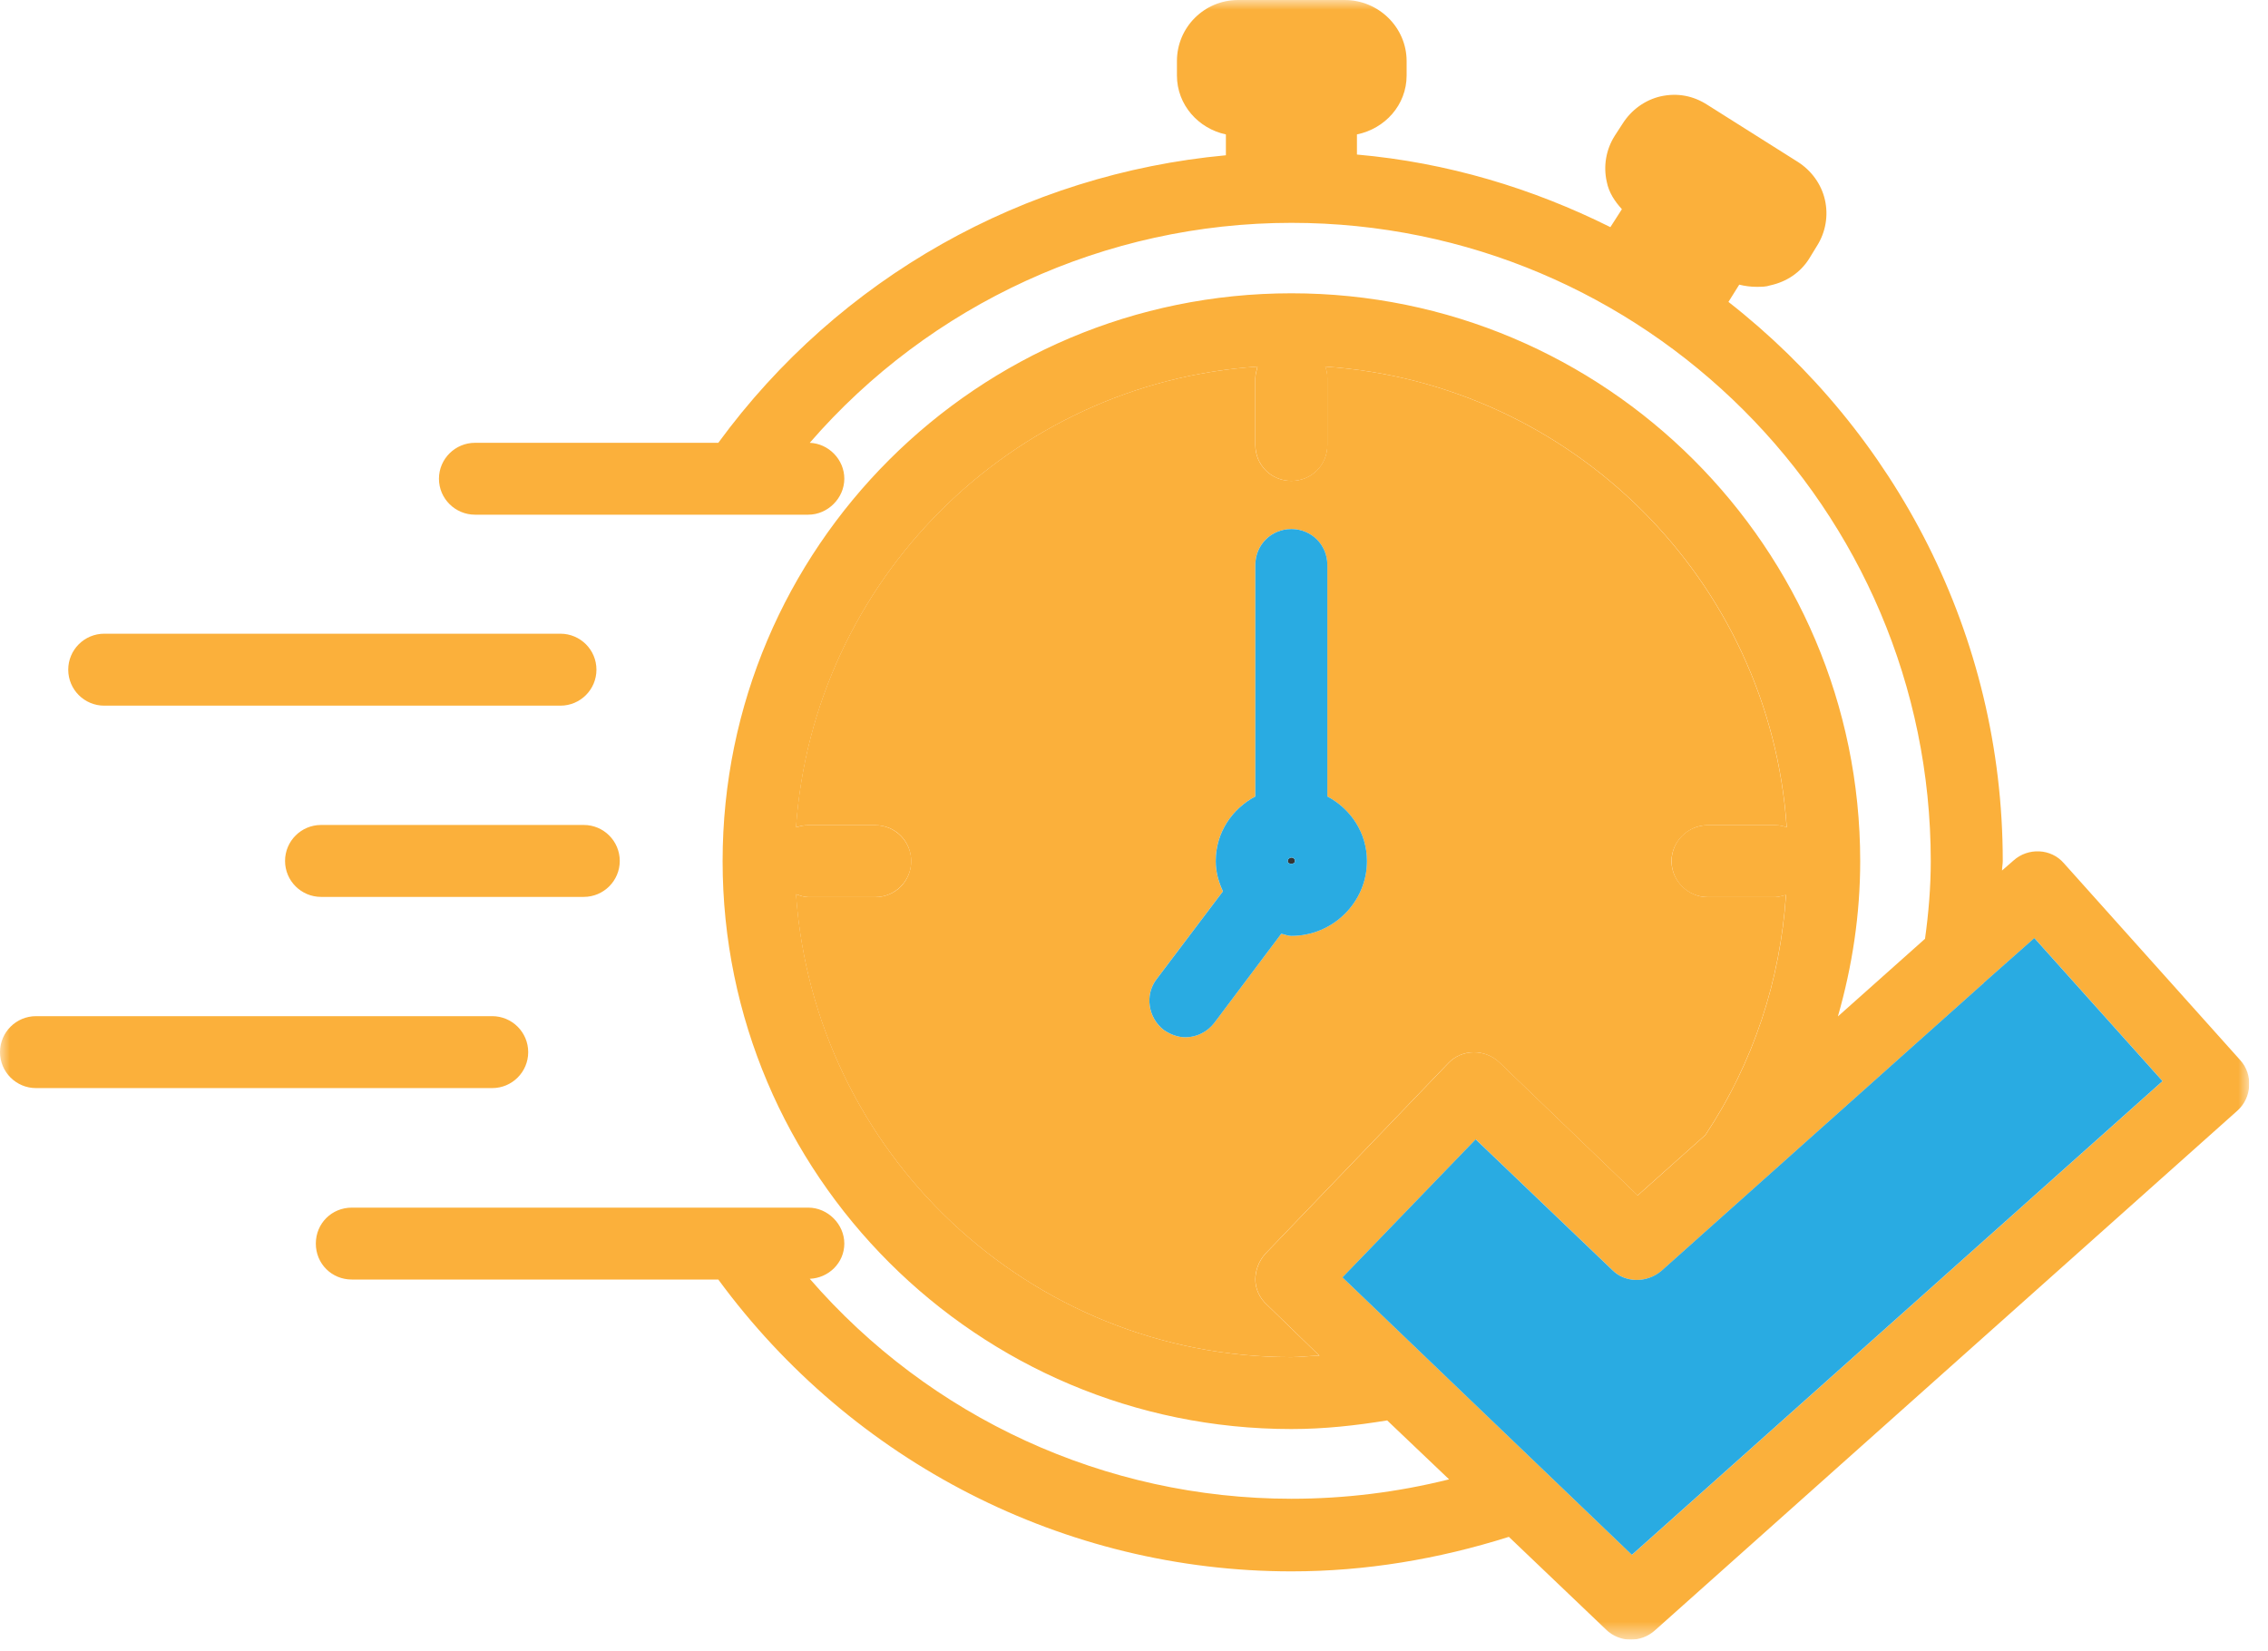 <svg xmlns="http://www.w3.org/2000/svg" width="114" height="83" viewBox="0 0 114 83" fill="none"><g clip-path="url(#clip0_2181_730)"><mask id="mask0_2181_730" style="mask-type:luminance" maskUnits="userSpaceOnUse" x="0" y="0" width="114" height="83"><path d="M113.054 0H0V82.422H113.054V0Z" fill="white"></path></mask><g mask="url(#mask0_2181_730)"><path d="M112.611 53.298L103.744 43.397C103.093 42.638 101.935 42.602 101.211 43.253L100.632 43.758C100.632 43.578 100.668 43.433 100.668 43.288C100.668 31.87 95.24 21.717 86.88 15.176L87.422 14.309C87.712 14.381 88.002 14.418 88.291 14.418C88.544 14.418 88.762 14.418 88.979 14.345C89.811 14.165 90.499 13.695 90.933 13.008L91.331 12.358C91.765 11.671 91.91 10.84 91.729 10.045C91.548 9.25 91.042 8.564 90.354 8.13L85.83 5.276C85.107 4.806 84.31 4.661 83.478 4.842C82.682 5.023 81.994 5.529 81.56 6.215L81.162 6.829C80.728 7.516 80.583 8.347 80.764 9.142C80.872 9.684 81.162 10.117 81.524 10.515L80.945 11.418C77.036 9.467 72.73 8.166 68.206 7.769V6.757C69.617 6.468 70.703 5.276 70.703 3.794V3.071C70.703 1.373 69.291 0 67.591 0H62.234C60.533 0 59.158 1.373 59.158 3.071V3.794C59.158 5.276 60.244 6.468 61.619 6.757V7.805C51.486 8.744 42.185 13.948 36.105 22.259H23.873C22.896 22.259 22.064 23.053 22.064 24.065C22.064 25.077 22.896 25.872 23.873 25.872H40.629C41.606 25.872 42.439 25.041 42.439 24.065C42.439 23.09 41.642 22.295 40.702 22.259C46.745 15.285 55.576 11.202 64.913 11.202C82.645 11.202 97.049 25.583 97.049 43.288C97.049 44.59 96.941 45.89 96.76 47.191L92.381 51.094C93.105 48.564 93.502 45.962 93.502 43.288C93.502 27.534 80.691 14.743 64.913 14.743C49.134 14.743 36.322 27.534 36.322 43.288C36.322 59.043 49.134 71.835 64.913 71.835C66.577 71.835 68.17 71.654 69.726 71.401L72.838 74.364C70.233 75.014 67.591 75.339 64.913 75.339C55.539 75.339 46.745 71.256 40.702 64.282C41.642 64.246 42.439 63.488 42.439 62.512C42.439 61.536 41.606 60.705 40.629 60.705H17.684C16.671 60.705 15.875 61.5 15.875 62.512C15.875 63.524 16.671 64.319 17.684 64.319H36.105C42.837 73.497 53.513 78.989 64.913 78.989C68.64 78.989 72.295 78.375 75.842 77.254L80.728 81.916C81.053 82.241 81.524 82.422 81.958 82.422C82.392 82.422 82.827 82.277 83.188 81.952L112.466 55.827C113.19 55.177 113.262 54.02 112.611 53.298ZM64.913 68.221C51.703 68.221 40.919 57.923 40.014 44.951C40.231 45.023 40.412 45.095 40.629 45.095H43.995C45.008 45.095 45.804 44.264 45.804 43.288C45.804 42.313 45.008 41.482 43.995 41.482H40.629C40.412 41.482 40.231 41.518 40.014 41.59C40.882 29.196 50.798 19.259 63.211 18.428C63.175 18.609 63.103 18.79 63.103 19.006V22.367C63.103 23.379 63.899 24.174 64.913 24.174C65.926 24.174 66.722 23.379 66.722 22.367V19.006C66.722 18.79 66.686 18.609 66.613 18.428C79.027 19.259 88.979 29.196 89.811 41.59C89.63 41.518 89.449 41.482 89.232 41.482H85.83C84.853 41.482 84.021 42.277 84.021 43.288C84.021 44.3 84.853 45.095 85.83 45.095H89.232C89.413 45.095 89.594 45.023 89.775 44.987C89.485 49.287 88.147 53.406 85.722 57.056L82.32 60.091L75.371 53.406C74.648 52.72 73.49 52.72 72.802 53.442L63.61 63.018C63.284 63.379 63.103 63.849 63.103 64.319C63.103 64.788 63.32 65.258 63.682 65.583L66.324 68.149C65.853 68.149 65.383 68.221 64.913 68.221ZM82.03 78.158L67.482 64.21L74.177 57.272L81.053 63.849C81.705 64.499 82.79 64.499 83.514 63.885L99.655 49.468C99.691 49.468 99.691 49.431 99.727 49.395L102.261 47.155L108.702 54.346L82.03 78.158Z" fill="#FBB03B"></path><path d="M64.908 43.107C65.016 43.107 65.089 43.18 65.089 43.288C65.089 43.469 64.727 43.469 64.727 43.288C64.727 43.18 64.835 43.107 64.908 43.107Z" fill="#353535"></path><path d="M85.824 45.095C84.847 45.095 84.015 44.264 84.015 43.288C84.015 42.312 84.847 41.481 85.824 41.481H89.226C89.444 41.481 89.624 41.517 89.805 41.59C88.973 29.196 79.021 19.259 66.608 18.428C66.68 18.608 66.716 18.789 66.716 19.006V22.366C66.716 23.378 65.92 24.173 64.907 24.173C63.893 24.173 63.097 23.378 63.097 22.366V19.006C63.097 18.789 63.169 18.608 63.206 18.428C50.793 19.259 40.876 29.196 40.008 41.59C40.225 41.517 40.406 41.481 40.623 41.481H43.989C45.002 41.481 45.798 42.276 45.798 43.288C45.798 44.3 45.002 45.095 43.989 45.095H40.623C40.406 45.095 40.225 45.023 40.008 44.95C40.913 57.922 51.697 68.22 64.907 68.22C65.377 68.22 65.847 68.148 66.318 68.148L63.676 65.583C63.314 65.258 63.097 64.788 63.097 64.318C63.097 63.848 63.278 63.378 63.604 63.017L72.796 53.441C73.484 52.719 74.642 52.719 75.365 53.406L82.314 60.09L85.716 57.055C88.141 53.406 89.479 49.286 89.769 44.986C89.588 45.022 89.407 45.095 89.226 45.095H85.824ZM64.907 47.046C64.725 47.046 64.581 46.974 64.4 46.938L61.034 51.418C60.672 51.888 60.13 52.141 59.587 52.141C59.188 52.141 58.827 51.996 58.501 51.779C57.705 51.165 57.524 50.009 58.139 49.214L61.468 44.806C61.251 44.336 61.107 43.83 61.107 43.288C61.107 41.843 61.939 40.65 63.097 40.036V28.401C63.097 27.389 63.893 26.594 64.907 26.594C65.92 26.594 66.716 27.389 66.716 28.401V40.036C67.874 40.65 68.707 41.843 68.707 43.288C68.707 45.348 67.005 47.046 64.907 47.046Z" fill="#FBB03B"></path><path d="M108.697 54.345L82.025 78.157L67.477 64.21L74.172 57.272L81.048 63.848C81.699 64.498 82.785 64.498 83.509 63.884L99.65 49.467C99.686 49.467 99.686 49.431 99.722 49.395L102.255 47.154L108.697 54.345Z" fill="#29ABE2"></path><path d="M5.241 35.472H28.169C29.169 35.472 29.98 34.663 29.98 33.663C29.98 32.664 29.17 31.855 28.169 31.855H5.241C4.241 31.855 3.43 32.665 3.43 33.663C3.43 34.662 4.239 35.472 5.241 35.472Z" fill="#FBB03B"></path><path d="M29.342 41.469H16.139C15.139 41.469 14.328 42.279 14.328 43.277C14.328 44.276 15.139 45.085 16.139 45.085H29.342C30.341 45.085 31.152 44.276 31.152 43.277C31.152 42.279 30.341 41.469 29.342 41.469Z" fill="#FBB03B"></path><path d="M1.811 54.696H24.739C25.739 54.696 26.55 53.887 26.55 52.888C26.55 51.89 25.739 51.08 24.739 51.08H1.811C0.811 51.08 0 51.89 0 52.888C0 53.887 0.811 54.696 1.811 54.696Z" fill="#FBB03B"></path><path d="M66.718 40.036V28.4C66.718 27.389 65.922 26.594 64.909 26.594C63.895 26.594 63.099 27.389 63.099 28.4V40.036C61.941 40.65 61.109 41.842 61.109 43.288C61.109 43.83 61.253 44.336 61.471 44.805L58.141 49.214C57.526 50.008 57.707 51.165 58.503 51.779C58.829 51.996 59.191 52.141 59.589 52.141C60.132 52.141 60.675 51.887 61.036 51.418L64.402 46.937C64.583 46.973 64.728 47.046 64.909 47.046C67.008 47.046 68.709 45.347 68.709 43.288C68.709 41.842 67.876 40.65 66.718 40.036ZM64.728 43.288C64.728 43.179 64.836 43.107 64.909 43.107C65.017 43.107 65.09 43.179 65.09 43.288C65.09 43.468 64.728 43.468 64.728 43.288Z" fill="#29ABE2"></path></g></g><defs><clipPath id="clip0_2181_730"><rect width="113.054" height="82.422" fill="white"></rect></clipPath></defs></svg>
